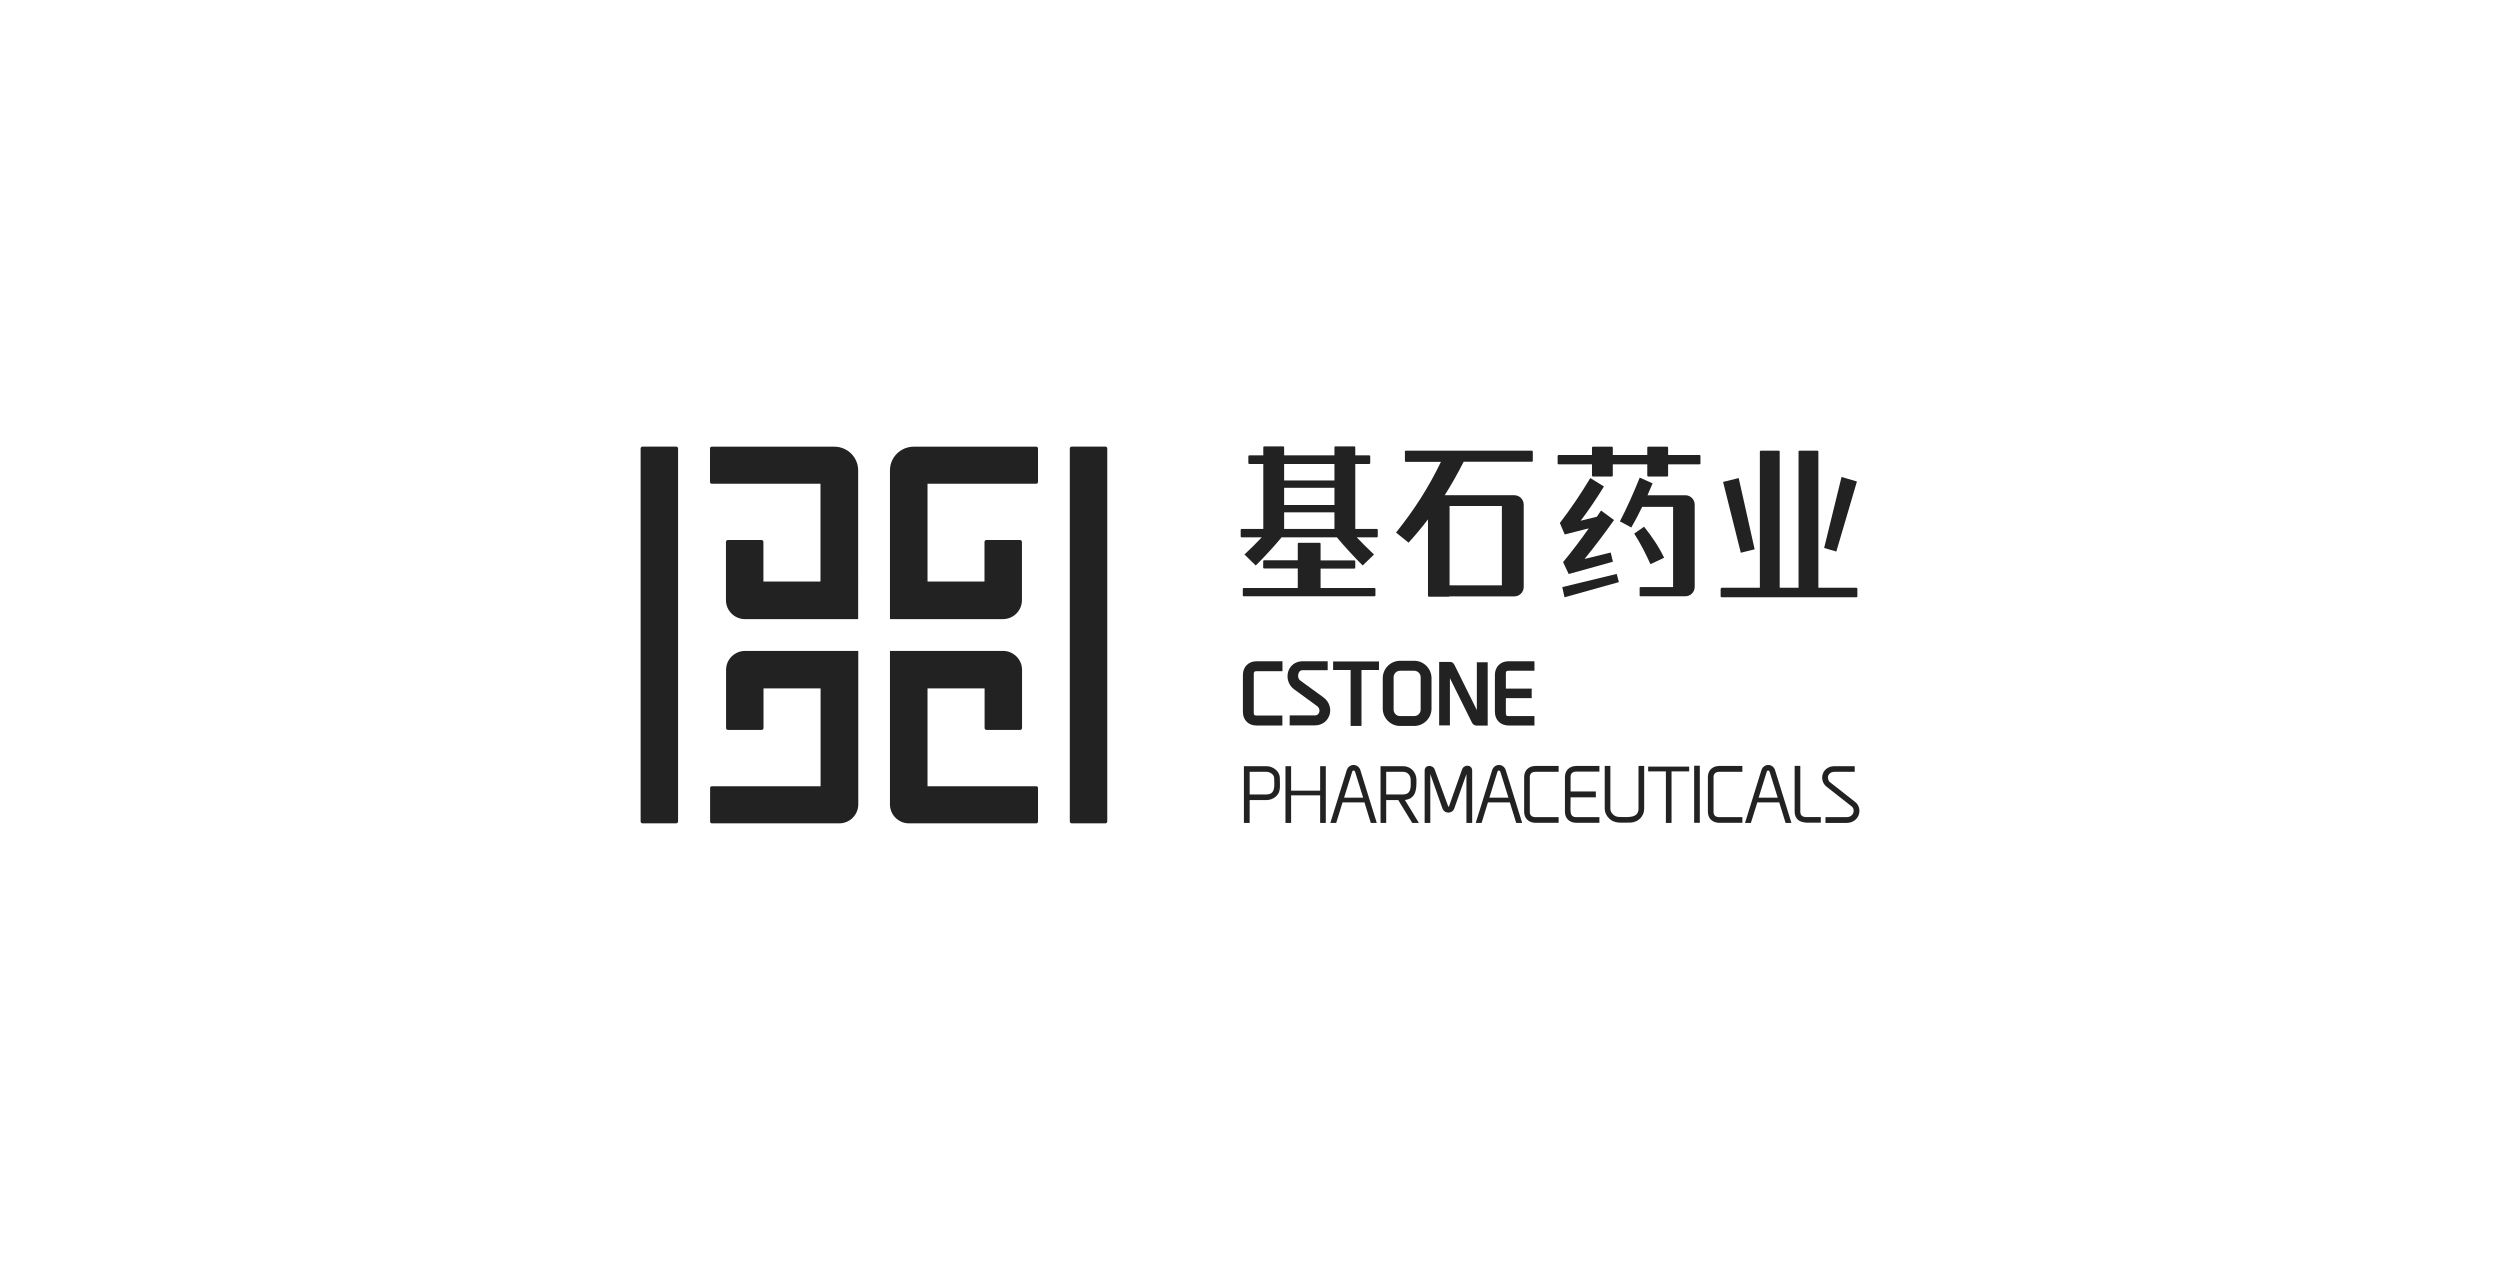 <?xml version="1.0" encoding="utf-8"?>
<!-- Generator: Adobe Illustrator 24.2.1, SVG Export Plug-In . SVG Version: 6.00 Build 0)  -->
<svg version="1.1" xmlns="http://www.w3.org/2000/svg" xmlns:xlink="http://www.w3.org/1999/xlink" x="0px" y="0px"
	 viewBox="0 0 225.6 114.6" style="enable-background:new 0 0 225.6 114.6;" xml:space="preserve">
<style type="text/css">
	.st0{opacity:0.8;}
	.st1{fill:#FFC600;}
	.st2{opacity:0.1;}
	.st3{clip-path:url(#SVGID_10_);fill:#FFC600;}
	.st4{fill-rule:evenodd;clip-rule:evenodd;fill:#252525;}
	.st5{fill:#0085CE;}
	.st6{fill:none;stroke:#000000;stroke-width:0.939;stroke-miterlimit:10;}
	.st7{fill:none;stroke:#000000;stroke-width:0.997;stroke-miterlimit:10;}
	.st8{fill-rule:evenodd;clip-rule:evenodd;fill:url(#SVGID_12_);}
	.st9{fill-rule:evenodd;clip-rule:evenodd;fill:#CC1230;}
	.st10{fill-rule:evenodd;clip-rule:evenodd;fill:#FFFFFF;}
	.st11{fill:#D7D7D7;}
	.st12{fill:#222222;}
	.st13{fill-rule:evenodd;clip-rule:evenodd;fill:#222222;}
	.st14{fill:#D00012;}
	.st15{fill:#FFFFFF;}
	.st16{clip-path:url(#SVGID_37_);}
	.st17{clip-path:url(#SVGID_41_);fill:#222222;}
	.st18{clip-path:url(#SVGID_43_);fill:#222222;}
	.st19{clip-path:url(#SVGID_45_);fill:#222222;}
	.st20{clip-path:url(#SVGID_47_);fill:#222222;}
	.st21{clip-path:url(#SVGID_49_);fill:#222222;}
	.st22{clip-path:url(#SVGID_51_);fill:#222222;}
	.st23{clip-path:url(#SVGID_53_);fill:#222222;}
	.st24{clip-path:url(#SVGID_67_);fill:#222222;}
	.st25{clip-path:url(#SVGID_69_);fill:#222222;}
	.st26{clip-path:url(#SVGID_71_);fill:#222222;}
	.st27{clip-path:url(#SVGID_73_);fill:#222222;}
	.st28{clip-path:url(#SVGID_75_);fill:#222222;}
	.st29{clip-path:url(#SVGID_77_);fill:#222222;}
	.st30{clip-path:url(#SVGID_79_);fill:#222222;}
	.st31{fill:url(#SVGID_81_);}
	.st32{fill-rule:evenodd;clip-rule:evenodd;fill:#1A1A1A;}
	.st33{fill:#1A1A1A;}
	.st34{opacity:0.6;fill:#FFFFFF;}
	.st35{fill:none;stroke:#262626;stroke-width:2;stroke-miterlimit:10;}
	.st36{fill:url(#SVGID_83_);}
	.st37{fill:url(#SVGID_86_);}
	.st38{fill:url(#SVGID_88_);}
	.st39{fill:url(#SVGID_90_);}
	.st40{fill:url(#SVGID_93_);}
	.st41{fill:url(#SVGID_98_);}
	.st42{clip-path:url(#SVGID_104_);}
	.st43{clip-path:url(#SVGID_108_);}
	.st44{fill:url(#SVGID_111_);}
	.st45{clip-path:url(#SVGID_113_);}
	.st46{clip-path:url(#SVGID_115_);}
	.st47{clip-path:url(#SVGID_117_);}
	.st48{display:none;}
	.st49{display:inline;opacity:0.5;fill:#139367;}
	.st50{display:inline;opacity:0.5;fill:#CB0012;}
	.st51{display:inline;opacity:0.5;fill:#828383;}
	.st52{display:inline;opacity:0.5;fill:#DD9B2D;}
	.st53{display:inline;opacity:0.5;fill:#0085CE;}
	.st54{display:inline;opacity:0.5;fill:#008AD3;}
	.st55{display:inline;}
</style>
<g id="图层_1">
	<g>
		<g>
			<path class="st13" d="M96.54,74.13V40.47c0-0.09,0.08-0.17,0.17-0.17h3.04c0.09,0,0.17,0.08,0.17,0.17v33.66
				c0,0.09-0.08,0.17-0.17,0.17h-3.04C96.62,74.3,96.54,74.22,96.54,74.13 M83.69,52.48h5.15V48.9c0-0.09,0.08-0.17,0.17-0.17h3.04
				c0.09,0,0.17,0.08,0.17,0.17v5.26c0,0.94-0.77,1.71-1.71,1.71H80.31V42.44c0-1.17,0.96-2.13,2.14-2.13h11.07
				c0.08,0,0.15,0.07,0.15,0.15v3.04c0,0.08-0.07,0.15-0.15,0.15h-9.82V52.48z M68.89,52.48V48.9c0-0.09-0.08-0.17-0.17-0.17h-3.04
				c-0.09,0-0.17,0.08-0.17,0.17v5.26c0,0.94,0.77,1.71,1.71,1.71h10.22V42.44c0-1.17-0.96-2.13-2.14-2.13H64.22
				c-0.08,0-0.15,0.07-0.15,0.15v3.04c0,0.08,0.07,0.15,0.15,0.15h9.82v8.83H68.89z M74.05,74.3h-9.82c-0.08,0-0.15-0.07-0.15-0.15
				V71.1c0-0.08,0.07-0.15,0.15-0.15h9.82v-8.83h-5.15v3.58c0,0.09-0.08,0.17-0.17,0.17h-3.04c-0.09,0-0.17-0.08-0.17-0.17v-5.25
				c0-0.94,0.77-1.71,1.71-1.71h10.22v13.85c0,0.94-0.77,1.71-1.71,1.71H74.05z M88.85,62.12v3.58c0,0.09,0.08,0.17,0.17,0.17h3.04
				c0.09,0,0.17-0.08,0.17-0.17v-5.25c0-0.94-0.77-1.71-1.71-1.71H80.31v13.85c0,0.94,0.77,1.71,1.71,1.71h11.5
				c0.08,0,0.15-0.07,0.15-0.15V71.1c0-0.08-0.07-0.15-0.15-0.15h-9.82v-8.83H88.85z M57.81,74.13V40.47c0-0.09,0.08-0.17,0.17-0.17
				h3.04c0.09,0,0.17,0.08,0.17,0.17v33.66c0,0.09-0.08,0.17-0.17,0.17h-3.04C57.89,74.3,57.81,74.22,57.81,74.13"/>
			<path class="st12" d="M119.79,60.48h-2.25c-0.46,0-0.5,0.72-0.23,0.91l2.13,1.55c0.28,0.21,0.47,0.5,0.55,0.8
				c0.07,0.25,0.06,0.52-0.01,0.76c-0.08,0.25-0.22,0.48-0.44,0.66c-0.23,0.18-0.53,0.3-0.9,0.3h-2.26v-0.9h2.26
				c0.49,0,0.55-0.6,0.23-0.83l-2.12-1.55c-0.27-0.2-0.44-0.48-0.52-0.79c-0.06-0.25-0.06-0.52,0.01-0.76
				c0.07-0.26,0.22-0.49,0.44-0.67c0.23-0.18,0.52-0.29,0.88-0.29h2.25V60.48z M138.47,60.53h-2.34c-0.09,0-0.15,0.02-0.19,0.05
				c-0.04,0.03-0.05,0.1-0.05,0.19v1.37h2.33V63h-2.33v1.38c0,0.09,0.02,0.15,0.05,0.19l0,0c0.03,0.04,0.1,0.05,0.19,0.05h2.34v0.85
				h-2.34c-0.72,0-1.23-0.5-1.23-1.23V60.9c0-0.72,0.5-1.23,1.23-1.23h2.34V60.53z M127.62,60.53h-1.28c-0.32,0-0.58,0.26-0.58,0.58
				v2.93c0,0.32,0.26,0.58,0.58,0.58h1.28c0.32,0,0.58-0.26,0.58-0.58v-2.93C128.2,60.79,127.94,60.53,127.62,60.53 M126.34,59.63
				h1.28c0.43,0,0.82,0.18,1.1,0.46c0.28,0.28,0.46,0.68,0.46,1.1v2.76c0,0.43-0.18,0.82-0.46,1.1c-0.28,0.28-0.67,0.46-1.1,0.46
				h-1.28c-0.43,0-0.82-0.18-1.1-0.46c-0.28-0.28-0.46-0.67-0.46-1.1v-2.76c0-0.43,0.18-0.82,0.46-1.1
				C125.52,59.81,125.91,59.63,126.34,59.63 M129.87,65.45v-5.23v-0.49h0.49h0.45c0.16,0,0.31,0.02,0.44,0.27l2.02,4.08v-4.32h0.98
				v5.23v0.49h-0.49h-0.49c-0.18,0-0.34-0.08-0.44-0.27l-1.99-4.01v4.26H129.87z M124.44,60.46h-1.58v5.05h-0.98v-5.05h-1.58v-0.77
				h4.14V60.46z M115.72,60.57h-2.34c-0.18,0-0.24,0.06-0.24,0.24v3.52c0,0.09,0.02,0.15,0.05,0.19l0,0
				c0.04,0.03,0.1,0.05,0.19,0.05h2.34v0.9h-2.34c-0.36,0-0.66-0.12-0.88-0.34l0,0c-0.22-0.22-0.34-0.52-0.34-0.88V60.9
				c0-0.72,0.51-1.23,1.23-1.23h2.34V60.57z"/>
			<path class="st13" d="M130.81,52.82h4.72v-7.16h-4.72V52.82z M126.85,40.67h11.38c0.05,0,0.09,0.04,0.09,0.09v0.82
				c0,0.05-0.04,0.09-0.09,0.09h-6.15c-0.53,1.05-1.1,2.06-1.71,3.02h5.25h0h0.51h0h0.52c0.47,0,0.85,0.38,0.85,0.85v7.43
				c0,0.47-0.38,0.85-0.85,0.85h-0.52h0h-0.51h-4.82c-0.02,0.02-0.04,0.03-0.06,0.03h-1.8c-0.04,0-0.08-0.04-0.08-0.08v-6.9
				c-0.55,0.72-1.13,1.42-1.75,2.1l-1.13-0.91c1.69-2.12,2.92-4.05,4.05-6.38h-3.17c-0.05,0-0.08-0.04-0.08-0.09v-0.82
				C126.77,40.71,126.81,40.67,126.85,40.67"/>
			<path class="st12" d="M167.57,43.45l-1.86,6.32l-1.1-0.32l1.57-6.41L167.57,43.45z M155.38,53.04h3.43V40.75
				c0-0.05,0.04-0.08,0.08-0.08h1.63c0.05,0,0.08,0.04,0.08,0.08v12.29h1.7V40.75c0-0.05,0.04-0.08,0.08-0.08h1.63
				c0.05,0,0.08,0.04,0.08,0.08v12.29h3.43c0.05,0,0.09,0.04,0.09,0.09v0.68c0,0.05-0.04,0.09-0.09,0.09h-12.16
				c-0.05,0-0.09-0.04-0.09-0.09v-0.68C155.3,53.08,155.34,53.04,155.38,53.04 M156.9,43.14l1.44,6.43l-1.25,0.31l-1.6-6.39
				L156.9,43.14z"/>
			<path class="st12" d="M149.13,43.62c-0.15,0.36-0.3,0.72-0.46,1.07h2.38h0h0.29h0h0.74c0.47,0,0.85,0.38,0.85,0.85v7.42
				c0,0.47-0.38,0.85-0.85,0.85h-0.56h0h-0.46h0h-3.02c-0.04,0-0.08-0.04-0.08-0.08v-0.67c0-0.04,0.04-0.08,0.08-0.08h2.94v-7.24
				h-2.79c-0.31,0.64-0.63,1.26-0.98,1.86l-1.03-0.55c0.62-1.2,1.19-2.46,1.79-3.95L149.13,43.62z M148.36,47.53
				c0.68,0.85,1.33,1.79,1.81,2.8l-1.23,0.58c-0.44-0.96-0.91-1.89-1.47-2.76L148.36,47.53z"/>
			<path class="st13" d="M140.65,41.06h3.01v-0.67c0-0.05,0.04-0.08,0.09-0.08h1.71c0.05,0,0.08,0.04,0.08,0.08v0.67h3.11v-0.67
				c0-0.05,0.04-0.08,0.09-0.08h1.71c0.05,0,0.08,0.04,0.08,0.08v0.67h2.84c0.05,0,0.08,0.04,0.08,0.08v0.68
				c0,0.05-0.04,0.08-0.08,0.08h-2.84v1.01c0,0.05-0.04,0.09-0.08,0.09h-1.71c-0.05,0-0.09-0.04-0.09-0.09v-1.01h-3.11v1.01
				c0,0.05-0.04,0.09-0.08,0.09h-1.71c-0.05,0-0.09-0.04-0.09-0.09v-1.01h-3.01c-0.05,0-0.09-0.04-0.09-0.08v-0.68
				C140.56,41.1,140.6,41.06,140.65,41.06"/>
			<path class="st12" d="M142.64,46.99l1.46-0.36c0.13-0.19,0.25-0.37,0.38-0.56l1.17,0.86c-0.86,1.21-1.73,2.37-2.66,3.51
				l2.36-0.58l0.2,0.83l-3.99,1.11l-0.5-1.06l-0.01-0.01c0.81-0.98,1.58-2,2.32-3.05l-0.53,0.13l-1.64,0.42l-0.44-1.04l0,0l0,0
				l0-0.01h0.01c0.98-1.27,1.89-2.63,2.74-4.04l1.23,0.76C144.06,45.01,143.39,46,142.64,46.99 M140.98,52.98l4.91-1.19l0.2,0.74
				l-4.91,1.37L140.98,52.98z"/>
			<path class="st13" d="M120.42,46.23h-4.54v1.5h4.54V46.23z M120.42,44.02h-4.54v1.55h4.54V44.02z M115.88,43.36h4.54v-1.49h-4.54
				V43.36z M119.17,53.07v-1.76h3.04c0.05,0,0.09-0.04,0.09-0.08v-0.57c0-0.05-0.04-0.09-0.09-0.09h-3.04v-1.5
				c0-0.05-0.04-0.09-0.09-0.09h-1.88c-0.05,0-0.09,0.04-0.09,0.08v1.5h-3.04c-0.05,0-0.08,0.04-0.08,0.09v0.57
				c0,0.05,0.04,0.08,0.08,0.08h3.04v1.76h-4.87c-0.05,0-0.09,0.04-0.09,0.09v0.57c0,0.05,0.04,0.09,0.09,0.09h11.79
				c0.05,0,0.09-0.04,0.09-0.09v-0.57c0-0.05-0.04-0.09-0.09-0.09H119.17z M122.3,47.73v-5.86h1.26c0.05,0,0.09-0.04,0.09-0.09v-0.6
				c0-0.05-0.04-0.09-0.09-0.09h-1.26v-0.72c0-0.05-0.04-0.09-0.09-0.09h-1.71c-0.05,0-0.08,0.04-0.08,0.09v0.72h-4.54v-0.72
				c0-0.05-0.04-0.09-0.09-0.09h-1.71c-0.05,0-0.08,0.04-0.08,0.09v0.72h-1.26c-0.05,0-0.09,0.04-0.09,0.09v0.6
				c0,0.05,0.04,0.09,0.09,0.09H114v5.86h-1.95c-0.05,0-0.09,0.04-0.09,0.08v0.6c0,0.05,0.04,0.08,0.09,0.08h1.81
				c-0.48,0.51-1,1.02-1.56,1.55l1.02,0.99c0.82-0.82,1.6-1.66,2.33-2.54h4.99c0.73,0.87,1.51,1.72,2.33,2.54l1.02-0.99
				c-0.56-0.53-1.08-1.05-1.56-1.55h1.81c0.05,0,0.09-0.04,0.09-0.08v-0.6c0-0.05-0.04-0.08-0.09-0.08H122.3z"/>
			<path class="st12" d="M112.25,74.26l0-5.12h2.04c0.59,0,1.2,0.46,1.2,1.07c0,0.73,0.12,1.26-0.37,1.68
				c-0.22,0.19-0.53,0.31-0.83,0.31h-1.52v2.06H112.25z M164.73,73.74h1.9c0.65,0,0.83-0.69,0.45-0.98l-2.24-1.76
				c-0.55-0.43-0.54-1.24,0-1.64c0.18-0.14,0.42-0.22,0.71-0.22h1.82v0.51h-1.82c-0.17,0-0.31,0.05-0.4,0.12v0
				c-0.38,0.29-0.12,0.78,0.01,0.83l2.24,1.76c0.76,0.59,0.38,1.9-0.77,1.9h-1.9V73.74z M145.32,69.12v3.87
				c0,0.35,0.35,0.73,0.78,0.73c0.64,0,1.76,0.18,1.76-0.73v-3.87h0.51v3.87c0,0.66-0.53,1.24-1.29,1.24
				c-0.76,0-1.37,0.11-1.86-0.36c-0.26-0.24-0.41-0.58-0.41-0.88v-3.87H145.32z M132.33,74.26v-4.41l-1.09,3.09
				c-0.18,0.51-0.89,0.53-1.08,0l-1.09-3.09v4.41h-0.51v-4.72c0-0.55,0.75-0.55,0.91-0.09l1.23,3.36l0.06-0.05l1.17-3.31
				c0.18-0.51,0.92-0.46,0.92,0.09v4.72H132.33z M162.46,69.12v4.14c0,0.32,0.2,0.47,0.52,0.47h1.33v0.51c-0.09,0-0.18,0-0.27,0
				h-1.02c-0.32-0.03-0.6-0.1-0.78-0.27c-0.19-0.18-0.29-0.42-0.29-0.72v-4.14H162.46z M144.01,71.95h-2.28l-0.01,1.09
				c0,0.42,0.08,0.7,0.53,0.7h2.08v0.51h-2.08c-0.6,0-1.03-0.38-1.03-0.99v-3.15c0-0.61,0.44-0.99,1.03-0.99h2.08v0.51h-2.08
				c-0.32,0-0.52,0.15-0.52,0.47v1.32h2.28V71.95z M140.65,69.65h-2.08c-0.32,0-0.52,0.15-0.52,0.47v3.15c0,0.32,0.2,0.47,0.52,0.47
				h2.08v0.51h-2.08c-0.59,0-1.03-0.38-1.03-0.99v-3.15c0-0.61,0.44-0.99,1.03-0.99h2.08V69.65z M116,74.26v-5.12h0.51v2.21h2.62
				v-2.21h0.51v5.12h-0.51v-2.49h-2.62v2.49H116z M157.23,69.65h-2.08c-0.31,0-0.52,0.15-0.52,0.47v3.15c0,0.32,0.2,0.47,0.52,0.47
				h2.08v0.51h-2.08c-0.6,0-1.03-0.38-1.03-0.99v-3.15c0-0.6,0.43-0.99,1.03-0.99h2.08V69.65z M152.44,69.61h-1.6v4.65h-0.51v-4.65
				h-1.6v-0.43h3.7V69.61z M124.58,74.26l0-5.12h2.04c0.66,0,1.2,0.52,1.2,1.24c0,0.68,0.05,1.68-1.04,1.81l1.26,2.07h-0.6
				l-1.26-2.06h-1.09v2.06H124.58z M125.09,69.65v2.04h1.53c0.8,0,0.68-0.82,0.68-1.31c0-0.43-0.29-0.73-0.68-0.73H125.09z
				 M152.88,69.1h0.51v5.15h-0.51V69.1z M120.05,74.26l1.48-4.76c0.1-0.31,0.36-0.47,0.62-0.47c0.28,0,0.53,0.2,0.61,0.47l1.48,4.76
				h-0.54l-0.57-1.85h-1.98l-0.57,1.85H120.05z M123.01,71.98l-0.73-2.34c-0.02-0.06-0.06-0.1-0.12-0.11
				c-0.06-0.01-0.11,0.03-0.14,0.11l-0.73,2.34H123.01z M133.17,74.26l1.48-4.76c0.1-0.31,0.36-0.47,0.62-0.47
				c0.28,0,0.53,0.2,0.61,0.47l1.48,4.76h-0.54l-0.57-1.85h-1.98l-0.57,1.85H133.17z M136.12,71.98l-0.73-2.34
				c-0.02-0.06-0.06-0.1-0.12-0.11c-0.06-0.01-0.11,0.03-0.14,0.11l-0.73,2.34H136.12z M157.47,74.26l1.48-4.76
				c0.1-0.31,0.36-0.47,0.62-0.47c0.28,0,0.53,0.2,0.61,0.47l1.48,4.76h-0.53l-0.57-1.85h-1.98L158,74.26H157.47z M160.42,71.98
				l-0.73-2.34c-0.02-0.06-0.06-0.1-0.12-0.11c-0.06-0.01-0.11,0.03-0.14,0.11l-0.73,2.34H160.42z M112.77,69.65v2.04h1.52
				c0.87,0,0.69-0.91,0.69-1.48c0-0.31-0.37-0.56-0.69-0.56H112.77z"/>
		</g>
	</g>
</g>
<g id="图层_2" class="st48">
</g>
</svg>
